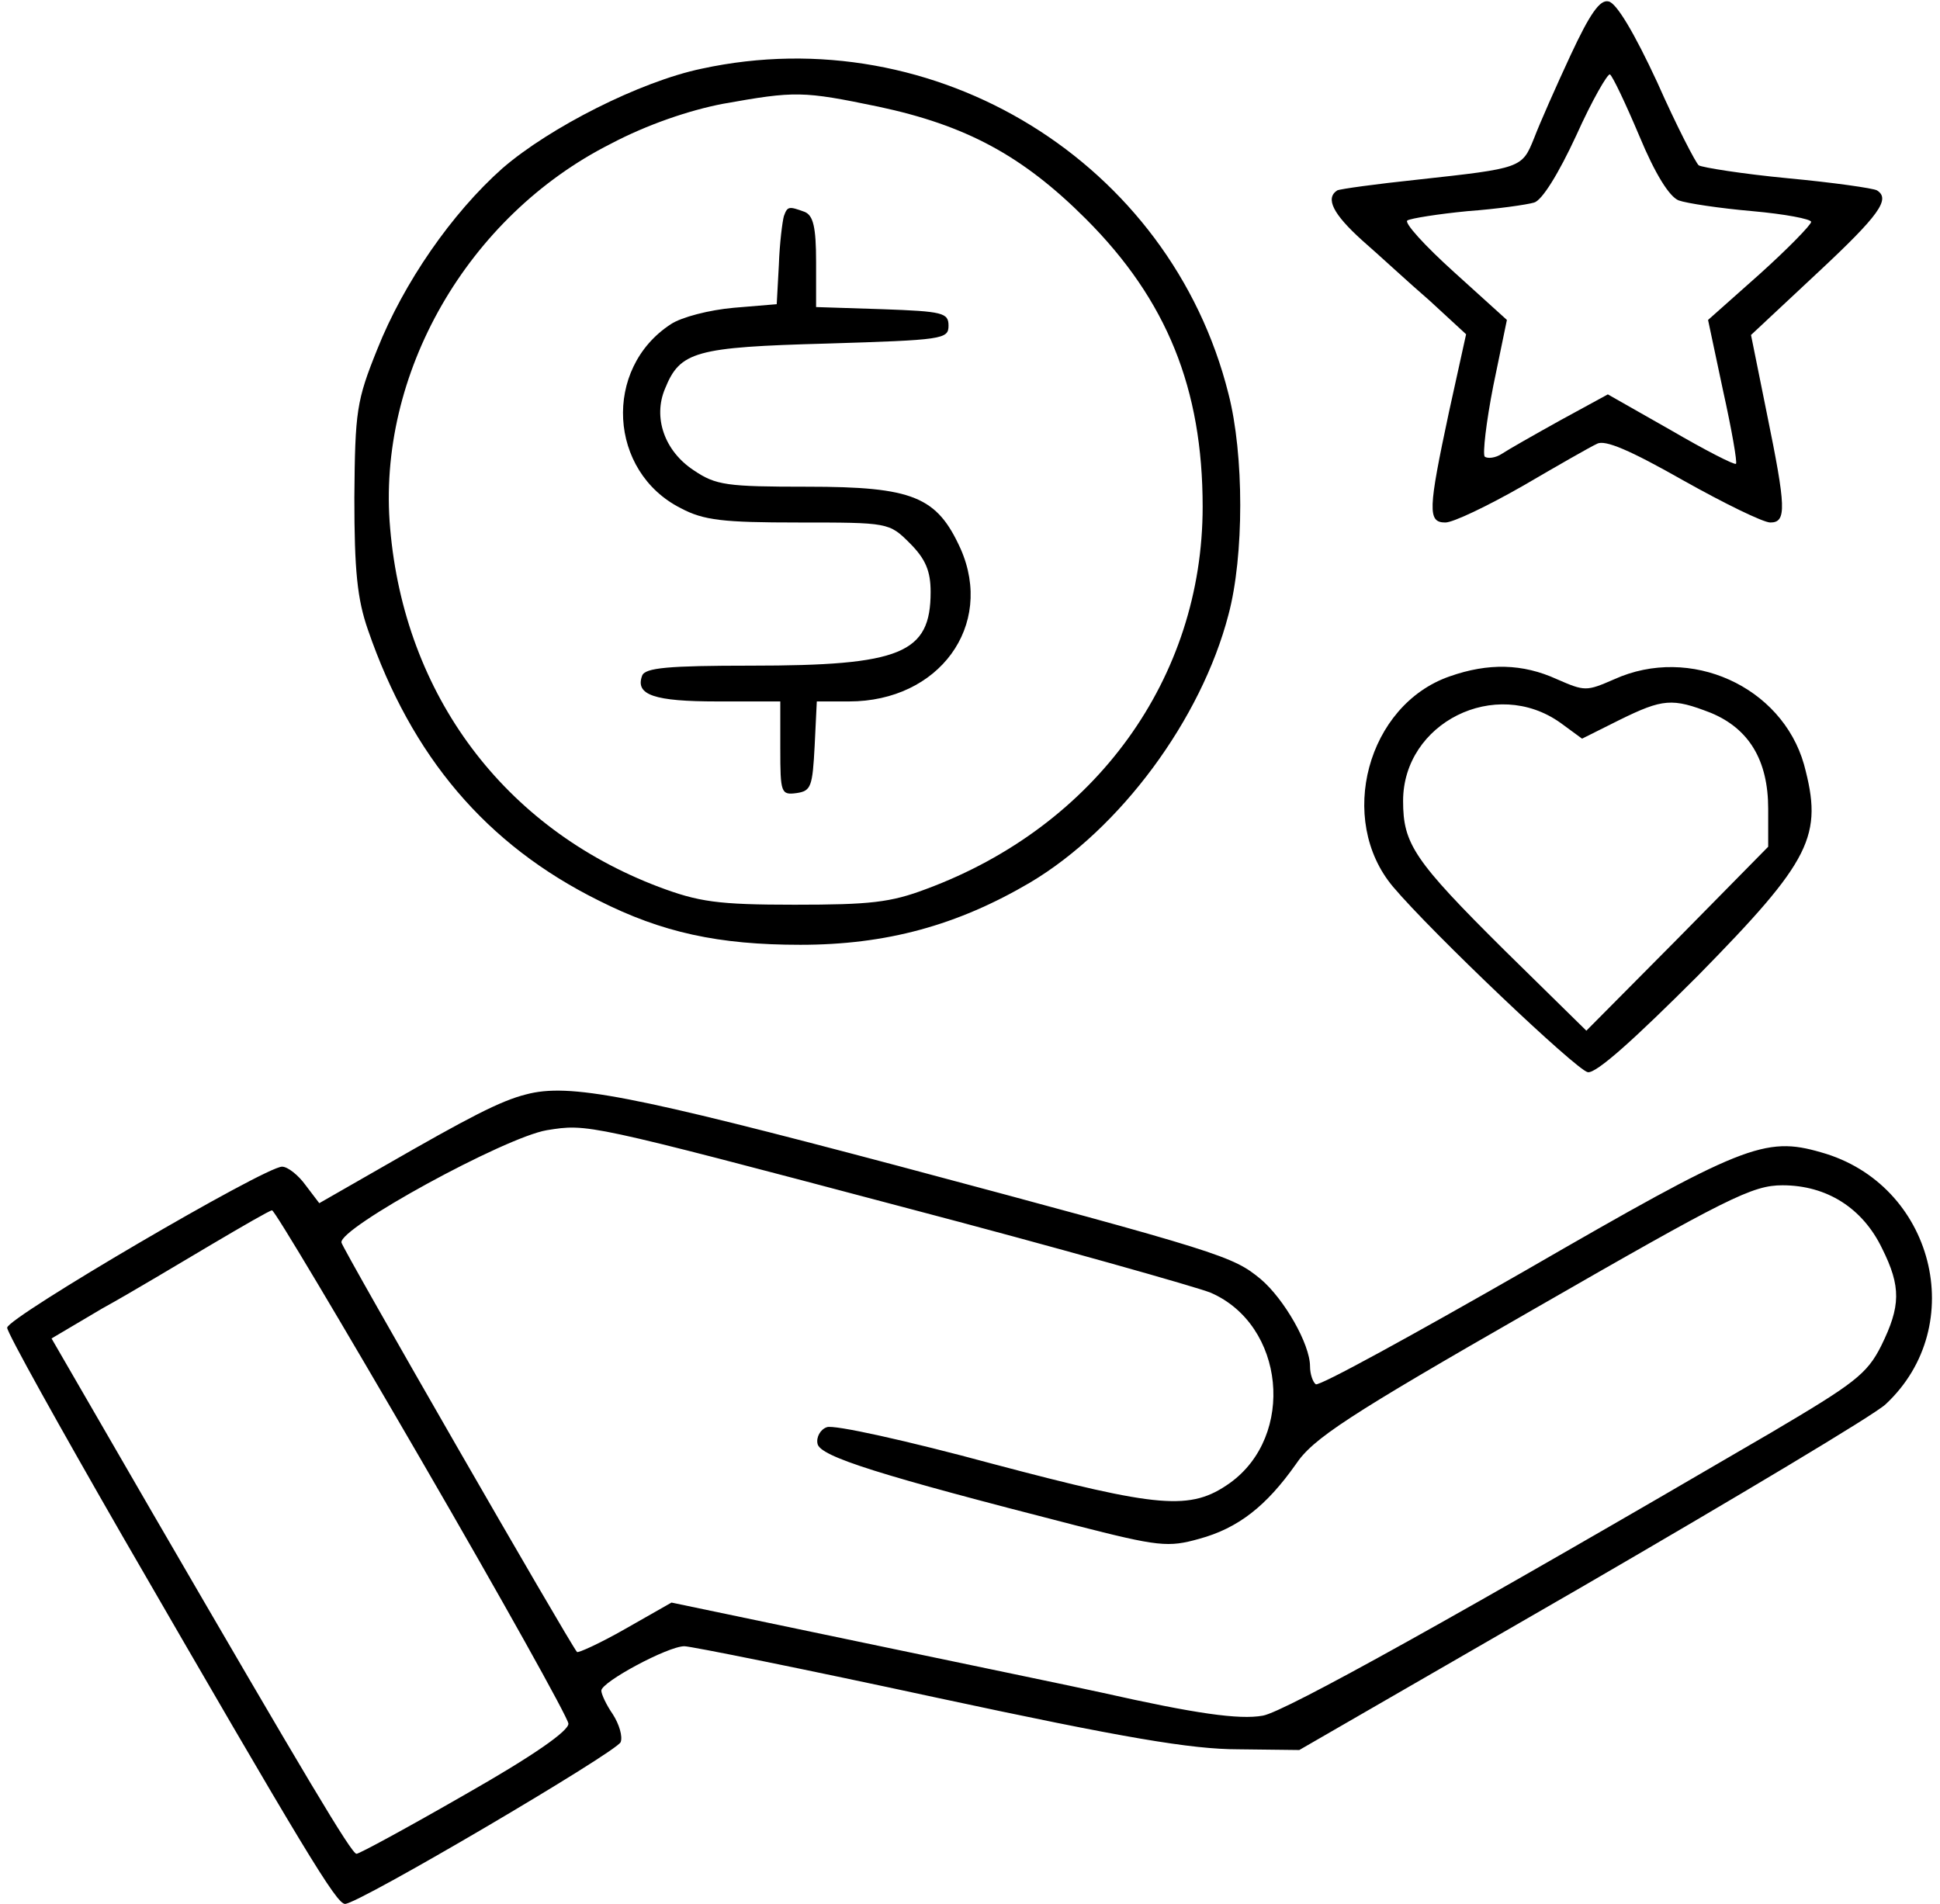 <?xml version="1.0" standalone="no"?>
<!DOCTYPE svg PUBLIC "-//W3C//DTD SVG 20010904//EN"
 "http://www.w3.org/TR/2001/REC-SVG-20010904/DTD/svg10.dtd">
<svg version="1.0" xmlns="http://www.w3.org/2000/svg"
 width="271pt" height="266pt" viewBox="0 0 271 266"
 preserveAspectRatio="xMidYMid meet">

<g transform="translate(0,266) scale(0.1,-0.1)"
fill="#000000" stroke="none">
<path d="M2194 2583 c-20 -43 -43 -95 -51 -116 -17 -42 -17 -42 -163 -58 -57
-6 -108 -13 -112 -15 -17 -11 -6 -33 35 -70 23 -20 65 -59 94 -84 l51 -47 -24
-109 c-29 -136 -30 -154 -5 -154 11 0 59 23 108 51 48 28 95 55 104 59 11 6
46 -9 120 -51 57 -32 112 -59 122 -59 23 0 22 21 -5 153 l-22 109 92 86 c88
82 103 104 84 116 -5 3 -61 11 -125 17 -63 6 -119 15 -124 18 -4 3 -31 55 -58
116 -32 69 -57 111 -68 113 -12 3 -26 -17 -53 -75z m96 -113 c22 -53 42 -85
55 -90 11 -4 57 -11 103 -15 45 -4 82 -11 82 -15 0 -4 -32 -37 -72 -73 l-72
-64 21 -99 c12 -54 20 -100 18 -102 -2 -2 -43 19 -91 47 l-88 50 -66 -36 c-36
-20 -73 -41 -82 -47 -9 -6 -20 -7 -24 -4 -3 4 2 48 12 99 l19 92 -74 67 c-41
37 -70 69 -65 72 5 3 43 9 84 13 41 3 83 9 93 12 11 3 34 40 59 94 22 49 44
87 47 85 4 -3 22 -41 41 -86z"/>
<path d="M980 2564 c-86 -18 -212 -82 -278 -139 -71 -63 -138 -160 -175 -253
-29 -72 -31 -86 -32 -207 0 -102 4 -142 19 -185 61 -177 165 -300 322 -378 89
-45 168 -62 282 -62 120 0 219 27 321 87 126 75 239 228 277 374 22 82 22 224
0 309 -81 323 -409 525 -736 454z m247 -53 c122 -26 201 -68 290 -157 113
-113 163 -237 163 -402 0 -239 -149 -446 -386 -534 -50 -19 -79 -22 -184 -22
-108 0 -134 4 -190 25 -216 82 -355 268 -375 501 -19 215 108 436 308 537 51
27 110 47 157 56 101 18 111 18 217 -4z"/>
<path d="M1095 2358 c-2 -7 -6 -38 -7 -68 l-3 -55 -60 -5 c-34 -3 -73 -13 -88
-23 -95 -62 -87 -206 14 -257 32 -17 59 -20 164 -20 126 0 127 0 156 -29 22
-22 29 -39 29 -68 0 -86 -41 -103 -251 -103 -116 0 -148 -3 -152 -14 -10 -27
17 -36 105 -36 l88 0 0 -66 c0 -62 1 -65 23 -62 20 3 22 9 25 66 l3 62 45 0
c126 0 203 106 156 213 -33 73 -66 87 -214 87 -113 0 -128 2 -159 23 -41 27
-57 74 -40 114 21 52 42 58 226 63 162 5 170 6 170 25 0 18 -8 20 -92 23 l-93
3 0 63 c0 49 -4 65 -16 70 -22 8 -24 8 -29 -6z"/>
<path d="M2025 1715 c-115 -40 -158 -200 -79 -294 54 -64 256 -256 272 -259
12 -2 66 47 154 135 159 162 175 195 148 295 -31 109 -159 167 -265 119 -39
-17 -41 -17 -80 0 -48 22 -96 23 -150 4z m155 -65 l30 -22 52 26 c61 30 74 31
128 10 53 -22 80 -66 80 -134 l0 -53 -127 -129 -127 -128 -114 112 c-127 126
-142 149 -142 209 0 109 129 174 220 109z"/>
<path d="M735 1131 c-36 -9 -80 -32 -200 -101 l-89 -51 -19 25 c-10 14 -25 26
-33 26 -24 0 -384 -211 -384 -225 0 -7 73 -138 161 -291 256 -443 299 -514
311 -514 19 0 379 212 385 226 3 8 -2 25 -11 39 -9 13 -16 28 -16 33 0 12 93
62 116 62 9 0 168 -32 353 -72 261 -56 355 -72 421 -72 l85 -1 395 228 c217
126 408 240 424 255 118 110 67 308 -90 352 -79 23 -110 10 -413 -165 -157
-90 -288 -162 -293 -159 -4 3 -8 14 -8 25 0 31 -36 94 -69 122 -39 32 -53 37
-506 158 -373 99 -460 116 -520 100z m525 -157 c217 -57 411 -112 431 -120
104 -45 119 -200 27 -266 -55 -39 -98 -35 -332 27 -118 32 -222 55 -231 51 -9
-3 -15 -14 -13 -23 3 -18 87 -44 360 -114 117 -30 130 -31 173 -19 55 15 94
46 135 104 24 36 71 67 331 216 273 157 307 174 349 174 62 0 112 -32 139 -88
27 -54 26 -81 -1 -136 -20 -40 -38 -53 -153 -121 -438 -256 -681 -391 -711
-396 -33 -6 -95 3 -224 32 -36 8 -186 39 -334 70 l-268 56 -65 -37 c-35 -20
-66 -34 -67 -32 -11 13 -328 564 -329 572 -4 20 228 147 287 157 57 9 54 10
496 -107z m-671 -355 c112 -193 204 -358 205 -367 1 -10 -49 -45 -144 -99 -80
-46 -148 -83 -152 -83 -7 0 -70 106 -286 478 l-140 242 71 42 c40 22 108 63
152 89 44 26 82 48 85 48 3 1 97 -157 209 -350z"/>
</g>
</svg>
